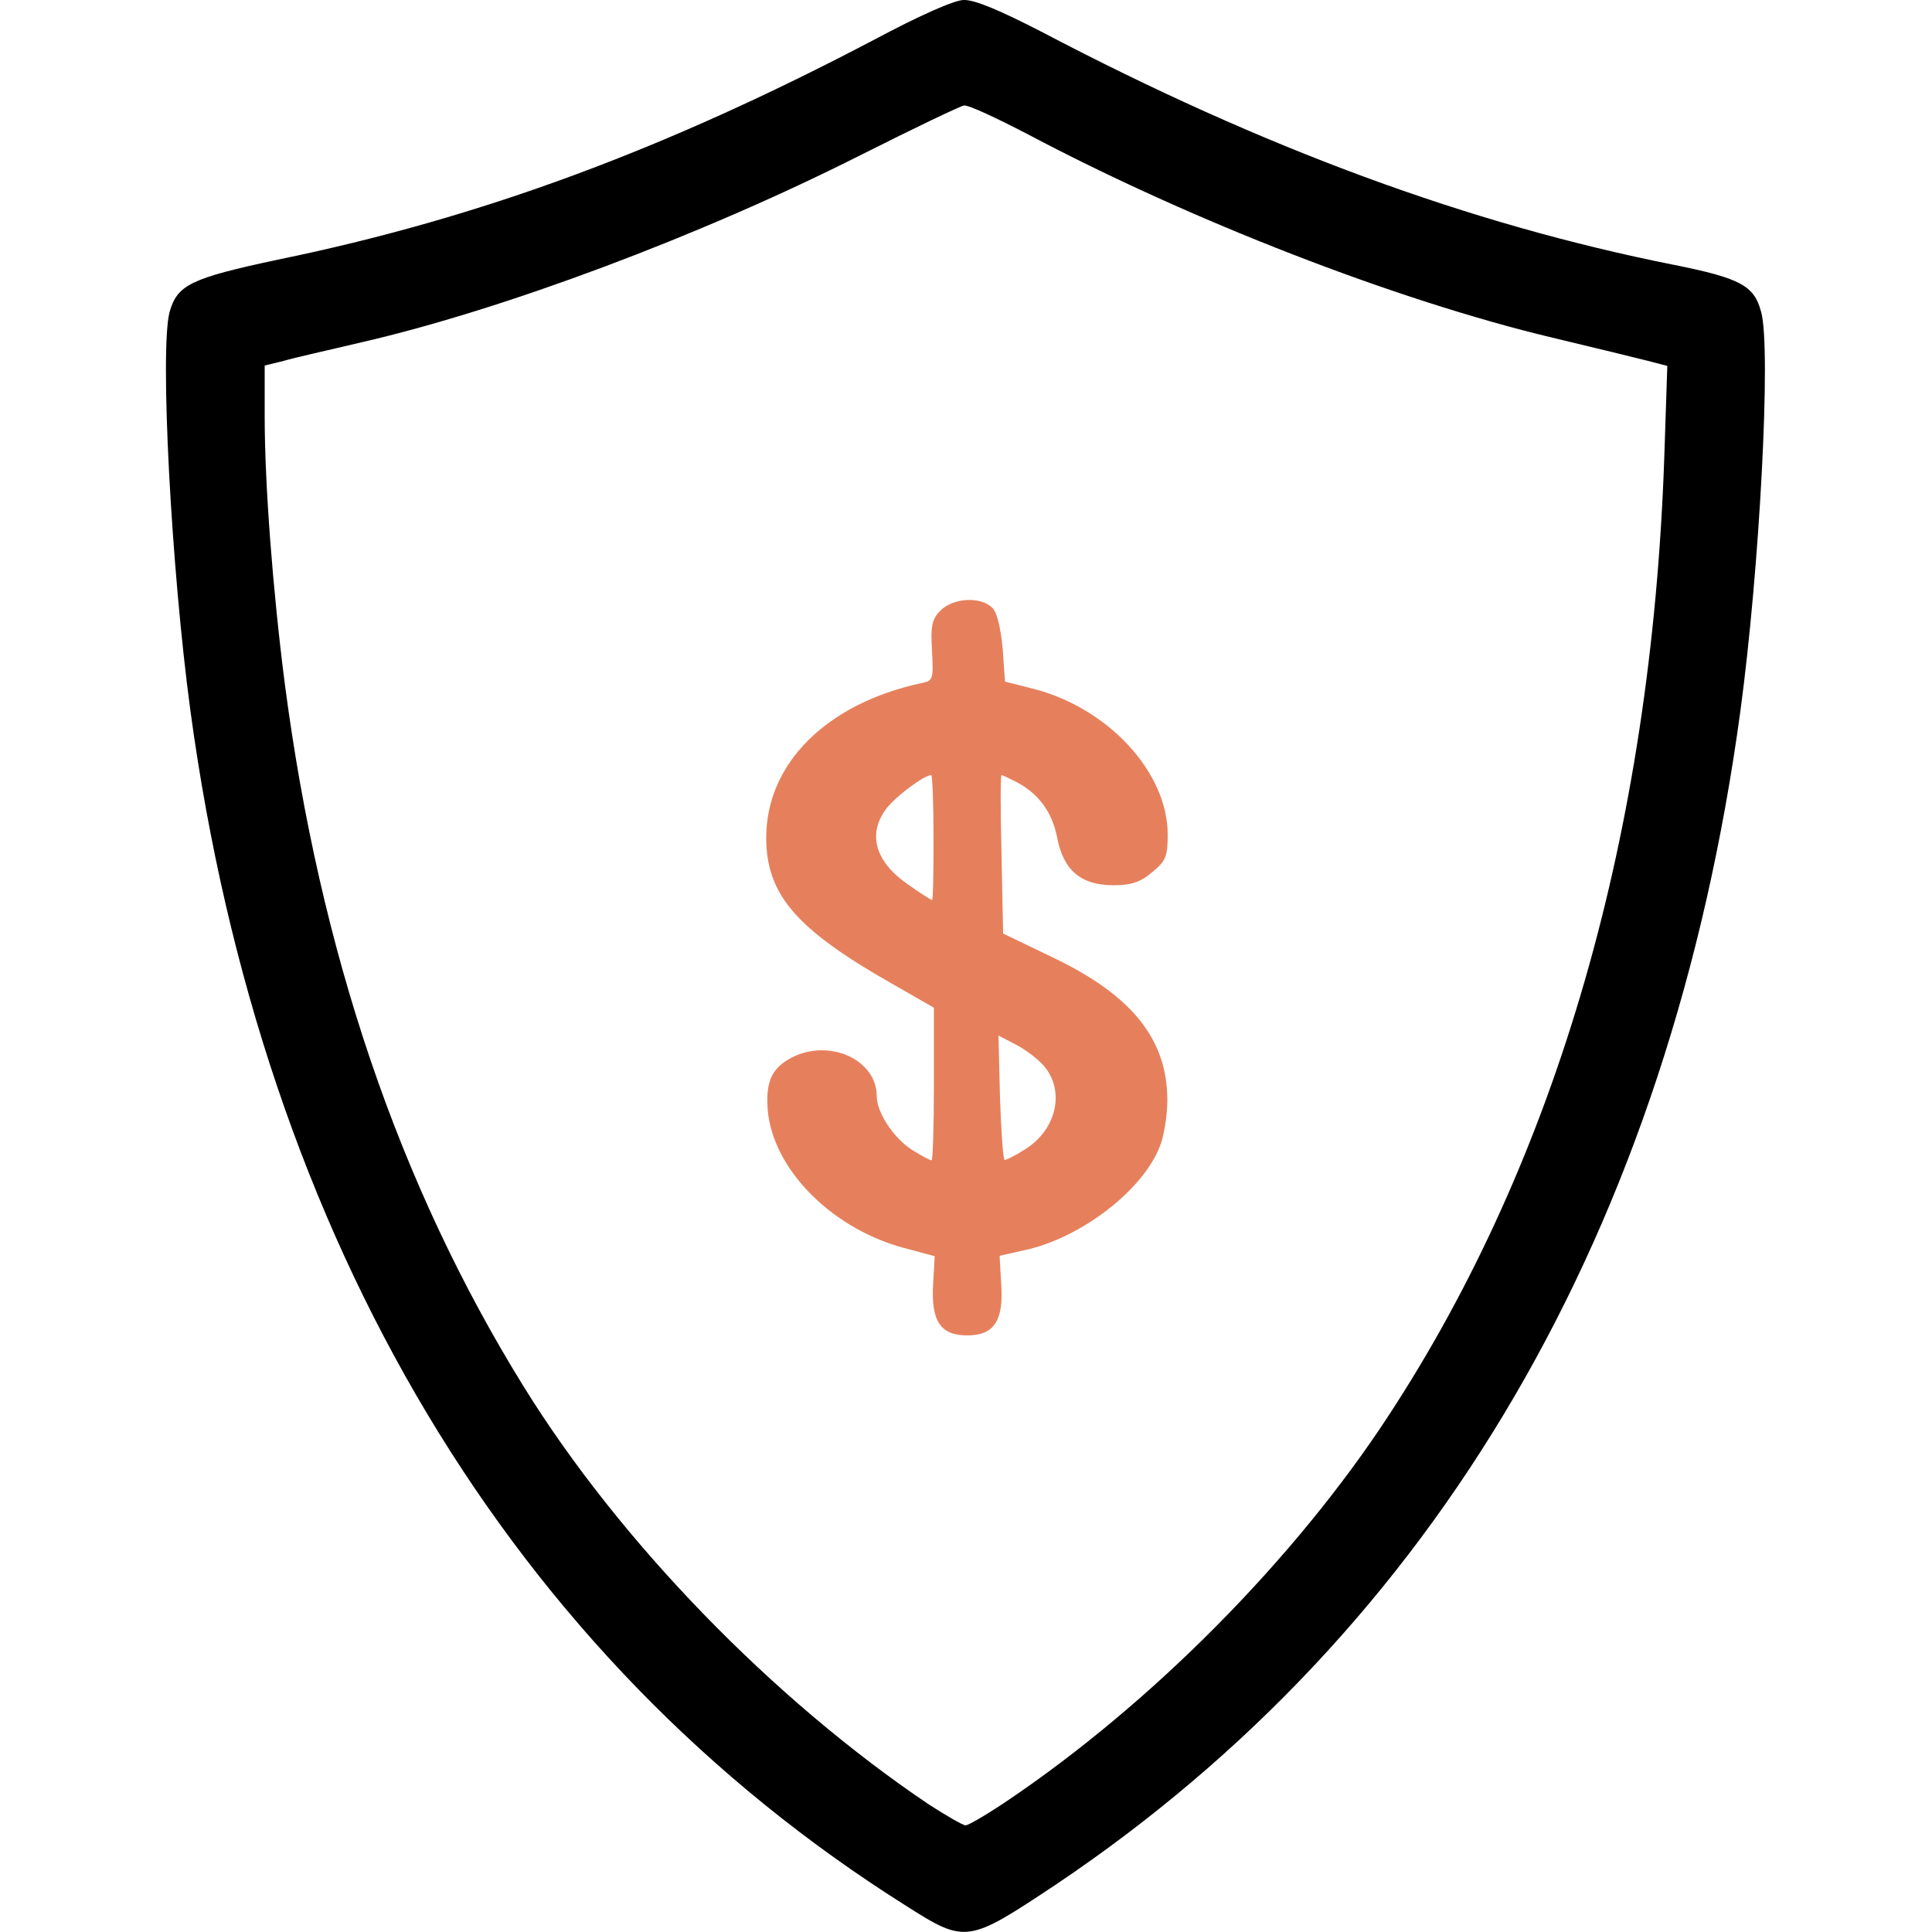 <?xml version="1.0" encoding="utf-8"?>
<!-- Generator: Adobe Illustrator 24.0.0, SVG Export Plug-In . SVG Version: 6.00 Build 0)  -->
<svg version="1.1" id="Layer_1" xmlns="http://www.w3.org/2000/svg" xmlns:xlink="http://www.w3.org/1999/xlink" x="0px" y="0px"
	 viewBox="0 0 50 50" style="enable-background:new 0 0 50 50;" xml:space="preserve">
<style type="text/css">
	.st0{fill:#E6805C;}
</style>
<g transform="translate(0,429) scale(0.1,-0.1)">
	<path d="M226,4279.6c-53.7-28.2-101.5-46-154.1-56.8c-22.5-4.8-26-6.5-28-13.5c-2.6-9.6,0.4-66.5,5.4-103.4
		c18.6-137,83.1-244.8,185-309c15.7-10,16.1-9.8,39,5.4c98.5,66.2,158.9,169.6,177.1,303.6c5,37,8,93.7,5.4,103.3
		c-1.8,6.9-5.3,8.8-22.8,12.3c-52.7,10.5-105.8,30-163.5,60.3c-10.5,5.4-17.2,8.3-20.1,8.2C247,4290,238,4286,226,4279.6z
		 M265.9,4255.3c42.3-22.4,95.3-43,135.9-52.7c10.9-2.6,22-5.3,24.7-6l5-1.3l-0.8-24.1c-3.4-96.7-27.7-180.9-71.3-247.5
		c-24.3-37.2-61.4-74.6-98.8-99.8c-5.2-3.5-10-6.3-10.7-6.3s-5,2.5-9.5,5.4c-40.4,27.2-80.1,68.1-104.9,108.2
		c-32.2,52-52.7,112.2-61.8,181.9c-3.1,24.1-5.2,51.5-5.2,69.1v13.2l4.9,1.2c2.6,0.8,11.7,2.8,20.1,4.8
		c36.6,8.4,87.9,27.6,129.1,48.4c13.9,7,26,12.8,26.9,12.9C250.8,4262.8,258,4259.4,265.9,4255.3z"/>
	<path class="st0" d="M243.4,4132c-2.2-2.2-2.6-3.9-2.2-10.4c0.4-7.4,0.3-7.8-2.8-8.4c-24.5-5.3-40.1-20.8-40.1-40
		c0-14.6,7.6-23.6,32.4-37.7l11-6.3v-19.8c0-10.7-0.3-19.7-0.6-19.7c-0.4,0-2.6,1.2-4.9,2.6c-4.8,3-9.3,9.7-9.3,14
		c0,9.5-12.3,15-22,10c-4.8-2.5-6.5-5.7-6.3-11.9c0.3-15.7,15.7-32,35.1-37.3l8.2-2.2l-0.4-7c-0.6-9.7,1.8-13.5,8.8-13.5
		c7,0,9.5,3.8,8.8,13.5l-0.4,7.1l6.2,1.4c14.4,3,30.4,15.1,35.1,26.5c1.2,2.7,2.1,8.3,2.1,12.4c0,15.7-9.1,27.1-29.6,36.9l-12.9,6.2
		l-0.4,20.5c-0.3,11.3-0.3,20.5,0,20.5c0.3,0,1.9-0.8,3.9-1.8c5.8-3.1,9.2-7.8,10.5-14.4c1.6-8.4,6.1-12.3,14.6-12.3
		c4.5,0,7,0.8,10,3.4c3.5,2.8,4,4.1,4,9.7c0,16.2-15.5,32.9-35,37.8l-7.1,1.8l-0.6,8.4c-0.4,4.7-1.4,9.3-2.5,10.5
		C254.1,4135.7,246.8,4135.4,243.4,4132z M241.6,4073.3c0-8.9-0.1-16.2-0.4-16.2s-3.1,1.8-6.2,4c-8.7,6-10.6,13.3-5.4,19.9
		c2.5,3.1,9.6,8.4,11.4,8.4C241.3,4089.5,241.6,4082.2,241.6,4073.3z M270.6,4013.6c5-6.5,2.6-16.2-5.4-21.1
		c-2.5-1.6-4.8-2.7-5.2-2.7s-0.9,7.3-1.2,16.1l-0.4,16.1l4.8-2.5C265.8,4018.1,269.2,4015.5,270.6,4013.6z"/>
</g>
</svg>
